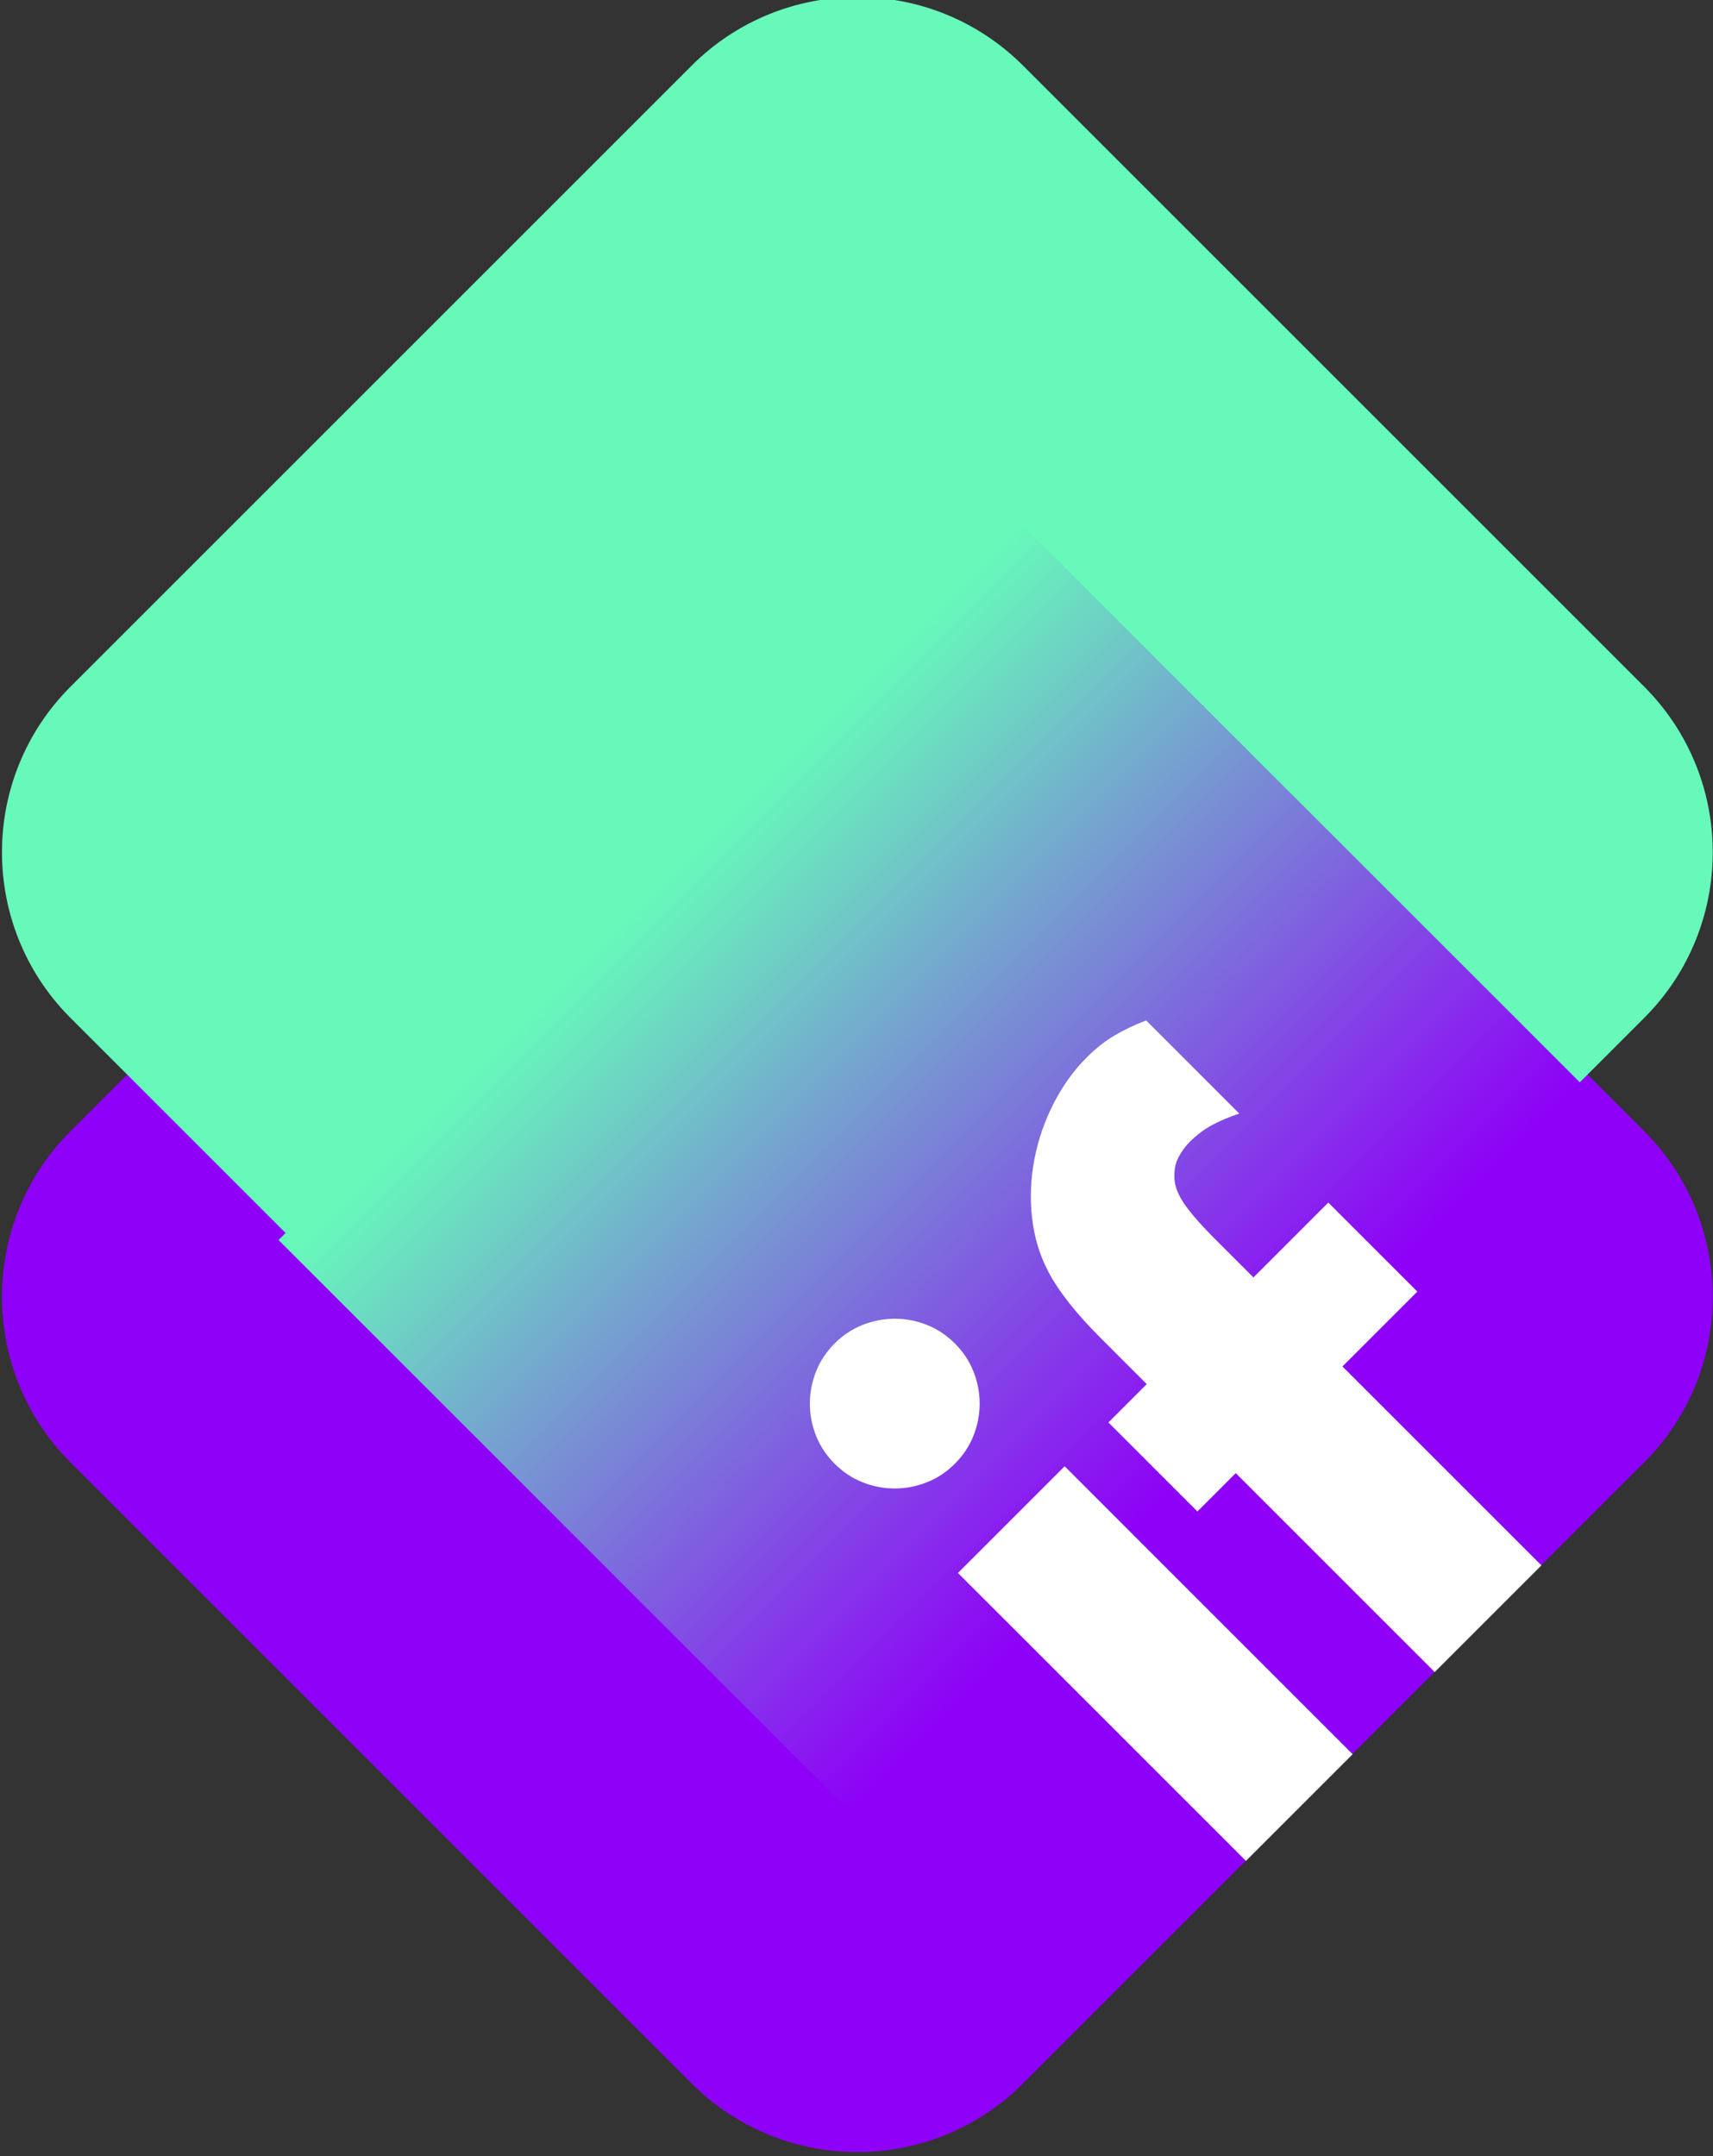 <?xml version="1.0" encoding="UTF-8" standalone="no"?>
<!DOCTYPE svg PUBLIC "-//W3C//DTD SVG 1.1//EN" "http://www.w3.org/Graphics/SVG/1.1/DTD/svg11.dtd">
<svg width="100%" height="100%" viewBox="0 0 502 632" version="1.1" xmlns="http://www.w3.org/2000/svg" xmlns:xlink="http://www.w3.org/1999/xlink" xml:space="preserve" xmlns:serif="http://www.serif.com/" style="fill-rule:evenodd;clip-rule:evenodd;stroke-linejoin:round;stroke-miterlimit:2;">
    <rect x="0" y="0" width="502" height="632" fill="#333333" stroke="none"/>
    <g transform="matrix(1,0,0,1,-575.036,-666.745)">
        <g id="Mark" transform="matrix(0.884,0,0,0.884,-1326.87,-1697.44)">
            <g transform="matrix(0.551,-0.551,0.551,0.551,-2210.83,5035.79)">
                <path d="M6255.62,2276.98L6255.62,2650.66C6255.62,2705.68 6210.94,2750.35 6155.92,2750.35L5782.24,2750.35C5727.22,2750.35 5682.55,2705.68 5682.55,2650.66L5682.55,2276.98C5682.55,2221.95 5727.22,2177.28 5782.24,2177.28L6155.92,2177.28C6210.94,2177.28 6255.62,2221.95 6255.62,2276.98Z" style="fill:rgb(142,0,247);"/>
            </g>
            <g transform="matrix(0.551,-0.551,0.551,0.551,-2210.83,4888.41)">
                <path d="M6255.62,2276.98L6255.62,2650.66C6255.62,2705.68 6210.94,2750.35 6155.92,2750.35L5782.24,2750.35C5727.22,2750.35 5682.55,2705.68 5682.55,2650.66L5682.55,2276.98C5682.55,2221.95 5727.22,2177.28 5782.24,2177.28L6155.92,2177.28C6210.94,2177.28 6255.62,2221.95 6255.62,2276.98Z" style="fill:rgb(103,249,186);"/>
            </g>
            <g transform="matrix(0.422,-0.422,0.334,0.334,-881.423,4756.39)">
                <rect x="5682.55" y="2177.28" width="573.064" height="573.064" style="fill:url(#_Linear1);"/>
            </g>
            <g id="if" transform="matrix(1,0,0,1,1265.85,0)">
                <g transform="matrix(1.124,0,0,1.124,1251.99,3278)">
                    <path d="M73,-19.535L-11.938,-104.473L-43.411,-73L41.527,11.938L73,-19.535Z" style="fill:white;fill-rule:nonzero;"/>
                </g>
                <g transform="matrix(1.124,0,0,1.124,1162.31,3119.86)">
                    <path d="M0,35.47C2.434,37.904 5.187,39.733 8.26,40.947C11.333,42.167 14.489,42.776 17.736,42.773C20.983,42.776 24.14,42.167 27.213,40.947C30.286,39.733 33.038,37.904 35.473,35.47C37.907,33.036 39.733,30.286 40.95,27.211C42.167,24.14 42.776,20.984 42.776,17.734C42.776,14.49 42.167,11.333 40.95,8.257C39.733,5.187 37.906,2.432 35.472,-0.002C33.038,-2.436 30.286,-4.259 27.213,-5.48C24.14,-6.694 20.983,-7.303 17.736,-7.306C14.489,-7.303 11.333,-6.694 8.26,-5.479C5.187,-4.259 2.435,-2.436 0,-0.002C-2.434,2.432 -4.26,5.187 -5.477,8.258C-6.694,11.333 -7.303,14.49 -7.303,17.734C-7.303,20.984 -6.694,24.14 -5.477,27.211C-4.26,30.286 -2.434,33.036 0,35.47" style="fill:white;fill-rule:nonzero;"/>
                </g>
                <g transform="matrix(1.124,0,0,1.124,1330.66,3114.08)">
                    <path d="M0,11.916L22.083,-10.167L7.764,-24.486L-4.173,-36.424L-26.257,-14.341L-37.385,-25.469C-41.442,-29.526 -44.457,-32.943 -46.427,-35.728C-48.397,-38.508 -49.44,-41.116 -49.557,-43.553C-49.674,-45.985 -49.267,-48.071 -48.34,-49.813C-47.414,-51.549 -46.313,-53.057 -45.036,-54.334C-43.066,-56.304 -40.923,-57.925 -38.602,-59.202C-36.285,-60.477 -33.56,-61.637 -30.43,-62.68L-57.903,-90.154C-61.267,-88.877 -64.364,-87.399 -67.206,-85.72C-70.046,-84.038 -72.8,-81.865 -75.466,-79.199C-79.291,-75.374 -82.538,-70.85 -85.203,-65.636C-87.868,-60.417 -89.754,-54.94 -90.854,-49.205C-91.955,-43.463 -92.189,-37.726 -91.55,-31.99C-90.911,-26.249 -89.32,-20.945 -86.768,-16.079C-83.753,-10.281 -78.536,-3.674 -71.118,3.743L-57.73,17.132L-69.032,28.435L-57.095,40.373L-42.776,54.692L-31.473,43.389L27.208,102.07L58.681,70.597L0,11.916Z" style="fill:white;fill-rule:nonzero;"/>
                </g>
            </g>
        </g>
    </g>
    <defs>
        <linearGradient id="_Linear1" x1="0" y1="0" x2="1" y2="0" gradientUnits="userSpaceOnUse" gradientTransform="matrix(4.54747e-13,552.634,-552.634,4.54747e-13,6003.71,2191.6)"><stop offset="0" style="stop-color:rgb(103,249,186);stop-opacity:1"/><stop offset="1" style="stop-color:rgb(142,0,247);stop-opacity:1"/></linearGradient>
    </defs>
</svg>
